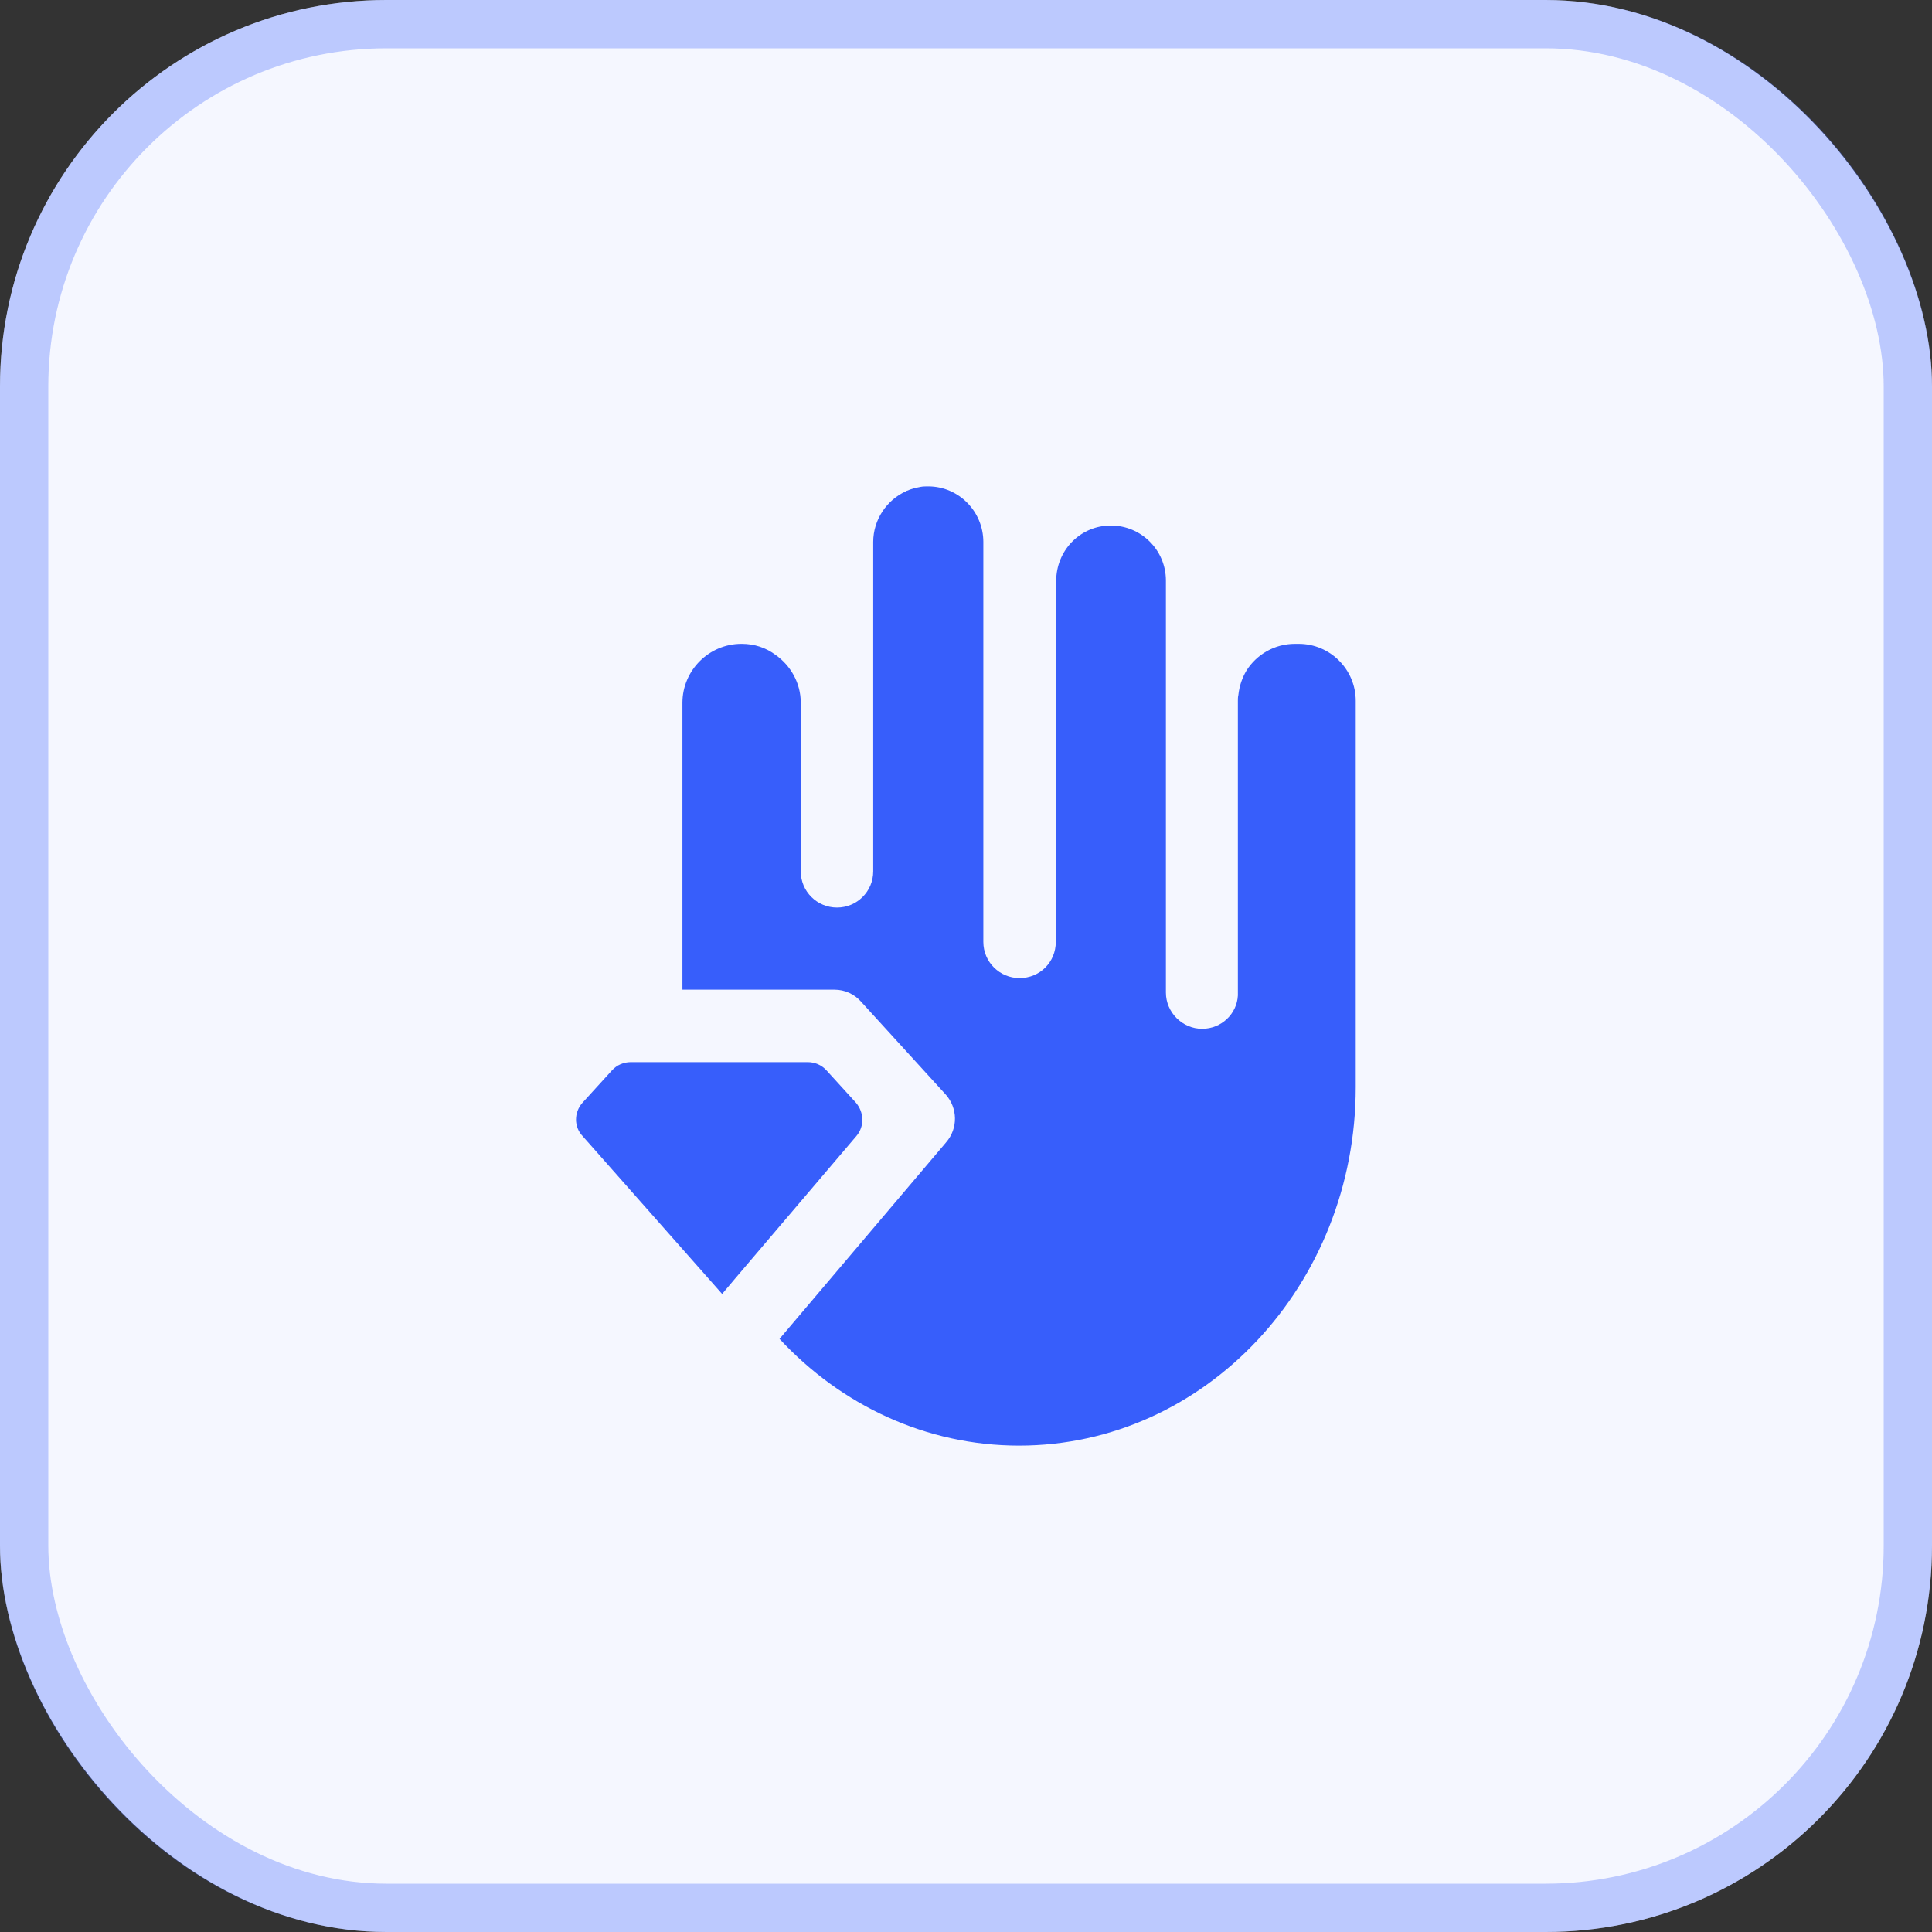 <svg width="40" height="40" viewBox="0 0 40 40" fill="none" xmlns="http://www.w3.org/2000/svg">
<rect x="0" y="0" width="40" height="40" fill="#333333" stroke="none"/>
<rect width="40" height="40" rx="8" fill="#F5F7FF"/>
<rect x="0.5" y="0.5" width="39" height="39" rx="7.5" stroke="#375EFB" stroke-opacity="0.3"/>
<path d="M17.111 22.16C17.011 22.05 16.871 21.99 16.721 21.99H14.131H13.061C12.911 21.99 12.771 22.05 12.671 22.16L12.061 22.83C11.881 23.03 11.881 23.33 12.061 23.52L14.951 26.79L15.221 26.47L17.731 23.52C17.901 23.32 17.891 23.03 17.721 22.83L17.111 22.16Z" fill="#375EFB"/>
<path d="M26.889 13.33H26.809C26.389 13.33 26.019 13.55 25.809 13.88C25.719 14.03 25.659 14.2 25.639 14.39C25.629 14.43 25.629 14.47 25.629 14.51V20.61C25.609 20.99 25.289 21.3 24.889 21.3C24.479 21.3 24.139 20.96 24.139 20.55V18.18C24.139 18.17 24.139 18.17 24.139 18.16V12.02C24.139 11.39 23.629 10.88 22.999 10.88C22.389 10.88 21.899 11.36 21.869 11.97V11.98C21.869 12 21.859 12.01 21.859 12.02V18.16C21.859 18.16 21.859 18.16 21.859 18.17V19.5C21.859 19.92 21.529 20.25 21.109 20.25C20.699 20.25 20.359 19.92 20.359 19.5V17.36V11.22C20.359 10.59 19.849 10.07 19.219 10.07C19.169 10.07 19.109 10.07 19.059 10.08C18.959 10.1 18.869 10.12 18.779 10.16C18.769 10.16 18.759 10.17 18.759 10.17C18.359 10.35 18.079 10.76 18.079 11.22V17.36V18.04C18.079 18.46 17.739 18.79 17.329 18.79C16.919 18.79 16.579 18.46 16.579 18.04V17.29V14.55C16.579 14.14 16.369 13.78 16.059 13.56C15.859 13.41 15.619 13.33 15.359 13.33H15.349C14.679 13.33 14.129 13.88 14.129 14.55V15.93V17.29V20.49H17.279C17.489 20.49 17.689 20.58 17.829 20.74L19.579 22.66C19.829 22.94 19.839 23.36 19.589 23.65L16.139 27.72C17.409 29.09 19.169 29.93 21.099 29.93C24.949 29.93 28.069 26.6 28.069 22.51V20.58V16.3V14.51C28.069 13.86 27.539 13.33 26.889 13.33Z" fill="#375EFB"/>
</svg>
